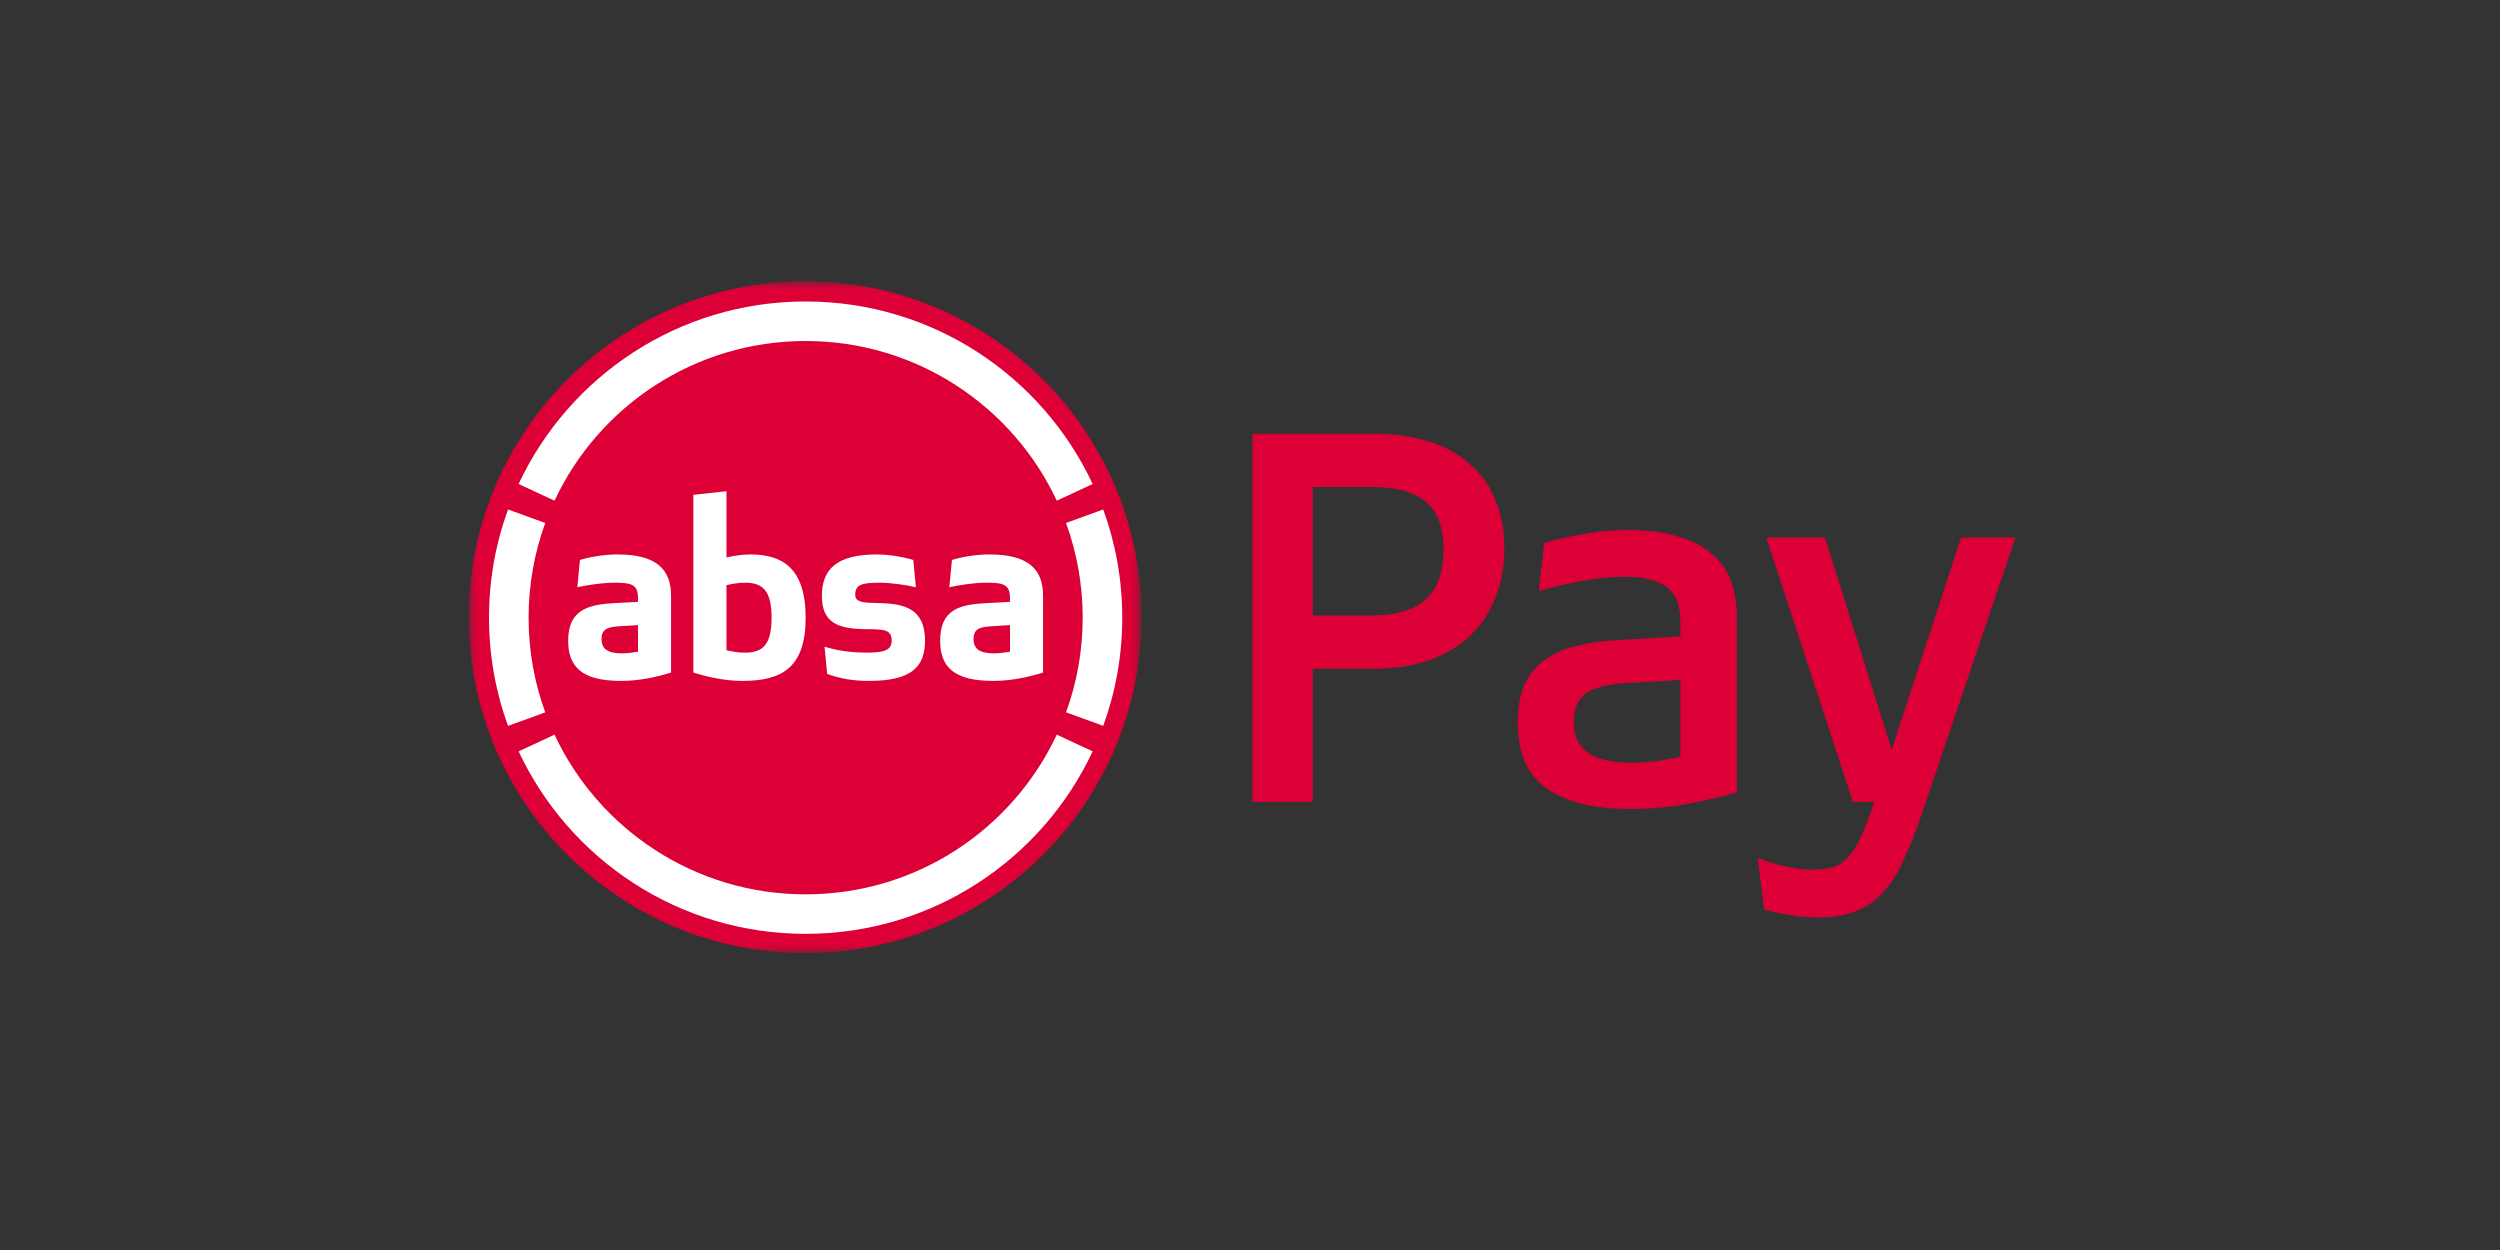 <svg width="160" height="80" viewBox="0 0 160 80" fill="none" xmlns="http://www.w3.org/2000/svg">
<rect x="0" y="0" width="160" height="80" fill="#333333" stroke="none"/>
<g clip-path="url(#clip0_15418_6740)">
<mask id="mask0_15418_6740" style="mask-type:luminance" maskUnits="userSpaceOnUse" x="30" y="18" width="44" height="43">
<path d="M73.059 18H30V61H73.059V18Z" fill="white"/>
</mask>
<g mask="url(#mask0_15418_6740)">
<path d="M51.53 61C63.42 61 73.059 51.374 73.059 39.5C73.059 27.626 63.42 18 51.53 18C39.639 18 30 27.626 30 39.5C30 51.374 39.639 61 51.53 61Z" fill="#DC0037"/>
<path d="M68.227 33.472C68.915 35.362 69.292 37.403 69.292 39.531C69.292 41.658 68.915 43.7 68.227 45.59L70.607 46.455C71.395 44.294 71.824 41.962 71.824 39.53C71.824 37.097 71.395 34.765 70.607 32.605L68.227 33.47V33.472Z" fill="white"/>
<path d="M33.192 48.087C36.421 54.987 43.432 59.767 51.561 59.767C59.69 59.767 66.702 54.987 69.93 48.087L67.633 47.018C64.808 53.055 58.673 57.238 51.561 57.238C44.448 57.238 38.313 53.055 35.489 47.018L33.192 48.087Z" fill="white"/>
<path d="M34.896 33.472L32.514 32.606C31.726 34.767 31.297 37.099 31.297 39.532C31.297 41.964 31.726 44.296 32.514 46.457L34.896 45.592C34.207 43.702 33.83 41.66 33.83 39.533C33.83 37.405 34.206 35.364 34.896 33.474V33.472Z" fill="white"/>
<path d="M69.93 30.975C66.701 24.076 59.69 19.295 51.561 19.295C43.432 19.295 36.42 24.076 33.192 30.975L35.489 32.045C38.313 26.007 44.448 21.825 51.561 21.825C58.673 21.825 64.809 26.007 67.633 32.045L69.93 30.975Z" fill="white"/>
<path fill-rule="evenodd" clip-rule="evenodd" d="M48.015 35.484C47.509 35.484 46.965 35.573 46.495 35.674V31.438L44.376 31.668V43.042C45.251 43.319 46.387 43.579 47.508 43.579C50.056 43.579 51.561 42.72 51.561 39.531C51.561 36.343 50.057 35.484 48.015 35.484ZM47.677 41.77C47.292 41.77 46.955 41.723 46.495 41.616V37.449C46.876 37.362 47.254 37.293 47.677 37.293C48.827 37.293 49.381 37.815 49.381 39.531C49.381 41.248 48.828 41.77 47.677 41.77Z" fill="white"/>
<path d="M54.735 38.074C54.735 38.564 55.304 38.581 56.209 38.596L56.208 38.594C57.836 38.626 59.202 38.917 59.202 41.002C59.202 42.657 58.358 43.577 55.641 43.577C54.52 43.577 53.752 43.423 52.939 43.132L52.77 41.384C53.399 41.584 54.258 41.768 55.472 41.768C56.561 41.768 57.068 41.63 57.068 40.986C57.068 40.286 56.539 40.28 55.521 40.268L55.364 40.266C53.629 40.236 52.601 39.867 52.601 38.136C52.601 36.404 53.583 35.483 56.132 35.483C56.73 35.483 57.635 35.591 58.449 35.836L58.618 37.584C57.99 37.43 56.992 37.293 56.285 37.293C55.119 37.293 54.735 37.43 54.735 38.074Z" fill="white"/>
<path fill-rule="evenodd" clip-rule="evenodd" d="M39.512 35.483C38.837 35.483 37.931 35.591 37.117 35.836L36.948 37.584C37.623 37.43 38.621 37.293 39.281 37.293C40.386 37.293 40.831 37.385 40.831 38.274V38.519L39.357 38.596C37.729 38.687 36.363 38.963 36.363 41.002C36.363 42.658 37.207 43.578 39.755 43.578C40.937 43.578 42.073 43.318 42.948 43.042V38.137C42.948 36.405 41.982 35.484 39.51 35.484L39.512 35.483ZM40.832 41.708C40.555 41.754 40.187 41.815 39.804 41.815C38.882 41.815 38.499 41.524 38.499 40.895C38.499 40.266 38.867 40.129 39.635 40.082L40.832 40.006V41.708Z" fill="white"/>
<path fill-rule="evenodd" clip-rule="evenodd" d="M60.925 35.836C61.739 35.591 62.645 35.483 63.32 35.483L63.318 35.484C65.79 35.484 66.756 36.405 66.756 38.137V43.042C65.881 43.318 64.745 43.578 63.563 43.578C61.015 43.578 60.171 42.658 60.171 41.002C60.171 38.917 61.538 38.687 63.165 38.596L64.639 38.519V38.274C64.639 37.385 64.194 37.293 63.089 37.293C62.429 37.293 61.431 37.43 60.756 37.584L60.925 35.836ZM63.612 41.815C63.995 41.815 64.363 41.754 64.64 41.708V40.006L63.443 40.082C62.675 40.129 62.307 40.266 62.307 40.895C62.307 41.524 62.69 41.815 63.612 41.815Z" fill="white"/>
</g>
<path d="M128.99 34.4L122.997 52.082C122.606 53.229 122.216 54.215 121.825 55.04C121.458 55.889 121.022 56.577 120.516 57.104C120.034 57.655 119.46 58.056 118.794 58.308C118.128 58.584 117.301 58.721 116.314 58.721C115.854 58.721 115.315 58.675 114.695 58.584C114.075 58.492 113.478 58.366 112.904 58.205L112.49 54.903C113.11 55.155 113.719 55.339 114.316 55.453C114.913 55.591 115.453 55.66 115.935 55.66C116.44 55.66 116.865 55.614 117.209 55.522C117.577 55.43 117.91 55.235 118.208 54.937C118.507 54.639 118.782 54.226 119.035 53.699C119.288 53.171 119.563 52.472 119.862 51.6L119.965 51.325H118.587L113.041 34.4H116.796L121.068 47.988L125.511 34.4H128.99Z" fill="#DC0037"/>
<path d="M104.099 33.919C105.454 33.919 106.58 34.068 107.475 34.366C108.394 34.641 109.117 35.031 109.645 35.536C110.197 36.017 110.587 36.602 110.817 37.29C111.046 37.978 111.161 38.723 111.161 39.526V50.706C110.151 51.004 109.071 51.257 107.923 51.463C106.775 51.669 105.569 51.773 104.306 51.773C102.055 51.773 100.298 51.348 99.036 50.5C97.773 49.651 97.141 48.229 97.141 46.234C97.141 45.202 97.302 44.354 97.623 43.688C97.968 43.023 98.427 42.507 99.001 42.141C99.575 41.751 100.241 41.475 100.999 41.315C101.78 41.131 102.607 41.017 103.479 40.971L107.544 40.73V39.733C107.544 39.366 107.498 39.01 107.406 38.666C107.315 38.322 107.142 38.024 106.889 37.772C106.637 37.496 106.27 37.29 105.787 37.153C105.328 36.992 104.72 36.912 103.961 36.912C102.997 36.912 102.021 37.015 101.033 37.221C100.069 37.405 99.219 37.611 98.484 37.84L98.829 34.745C99.679 34.492 100.563 34.297 101.481 34.16C102.4 33.999 103.272 33.919 104.099 33.919ZM100.724 46.234C100.724 47.954 101.929 48.814 104.341 48.814C104.937 48.814 105.512 48.78 106.063 48.711C106.637 48.619 107.131 48.527 107.544 48.436V43.517L103.893 43.723C102.722 43.815 101.895 44.055 101.412 44.445C100.953 44.812 100.724 45.408 100.724 46.234Z" fill="#DC0037"/>
<path d="M88.044 27.761C89.261 27.761 90.375 27.921 91.385 28.242C92.396 28.541 93.257 28.999 93.969 29.618C94.704 30.215 95.266 30.971 95.657 31.889C96.07 32.806 96.277 33.873 96.277 35.088C96.277 36.303 96.07 37.393 95.657 38.356C95.266 39.319 94.704 40.133 93.969 40.798C93.257 41.441 92.396 41.934 91.385 42.278C90.375 42.622 89.261 42.794 88.044 42.794H84.013V51.325H80.155V27.761H88.044ZM87.837 39.388C89.33 39.388 90.455 39.055 91.213 38.39C91.994 37.702 92.384 36.624 92.384 35.157C92.384 33.712 91.994 32.691 91.213 32.095C90.455 31.476 89.33 31.166 87.837 31.166H84.013V39.388H87.837Z" fill="#DC0037"/>
</g>
<defs>
<clipPath id="clip0_15418_6740">
<rect width="99" height="43" fill="white" transform="translate(30 18)"/>
</clipPath>
</defs>
</svg>
